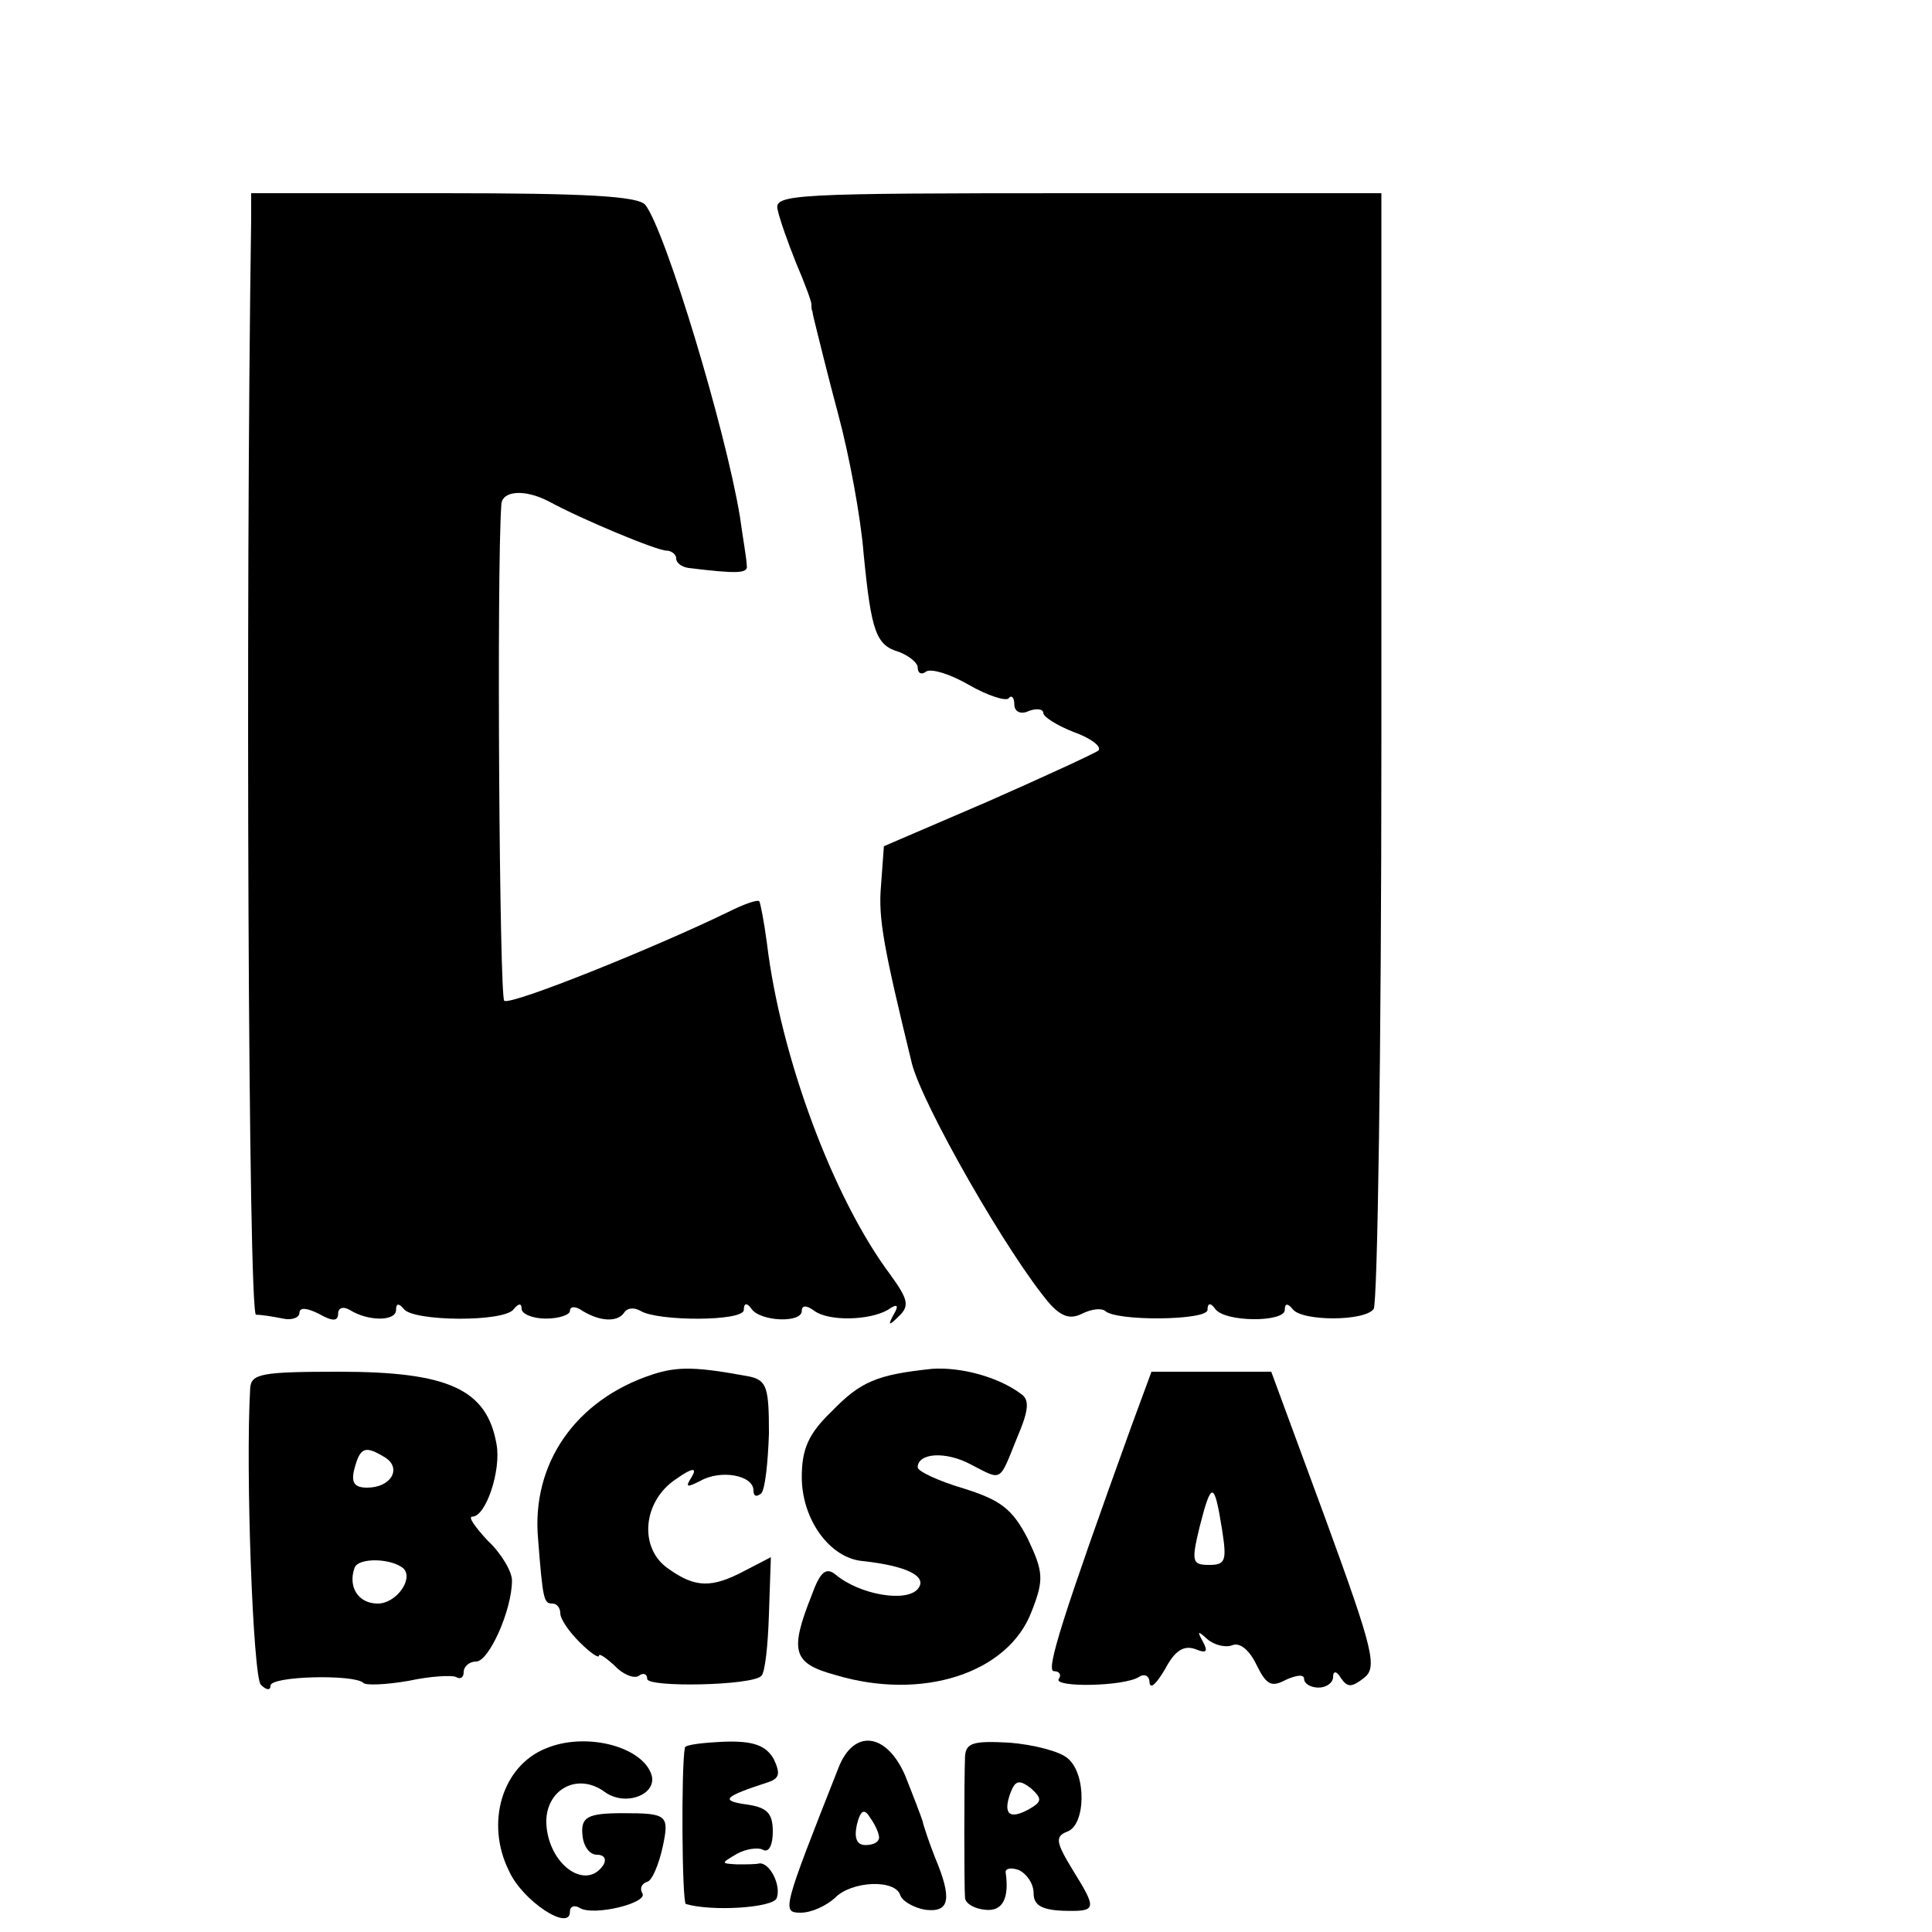 <?xml version="1.0" standalone="no"?>
<!DOCTYPE svg PUBLIC "-//W3C//DTD SVG 20010904//EN"
 "http://www.w3.org/TR/2001/REC-SVG-20010904/DTD/svg10.dtd">
<svg version="1.0" xmlns="http://www.w3.org/2000/svg"
 width="200pt" height="200pt" viewBox="0 0 200 200"
 preserveAspectRatio="xMidYMid meet">
<g transform="translate(0,200) scale(0.1,-0.1)"
fill="#000000" stroke="none">
<path d="M260 1773 c-6 -401 -3 -1133 5 -1134 6 0 18 -2 28 -4 9 -2 17 1 17 6
0 6 8 5 20 -1 14 -8 20 -8 20 0 0 6 5 8 12 4 19 -12 48 -12 48 0 0 7 3 7 8 1
9 -13 105 -14 114 0 5 6 8 6 8 0 0 -5 11 -10 25 -10 14 0 25 4 25 8 0 5 6 5
13 0 18 -11 36 -12 43 -2 3 5 10 6 17 2 18 -11 107 -11 107 1 0 7 3 8 8 1 9
-13 52 -15 52 -2 0 6 5 6 13 0 15 -11 57 -10 76 1 10 7 12 5 6 -5 -6 -11 -5
-12 5 -2 12 11 10 18 -8 43 -60 80 -114 227 -128 343 -3 23 -7 43 -8 44 -2 2
-16 -3 -32 -11 -76 -37 -225 -97 -232 -92 -5 3 -8 446 -3 514 1 14 24 16 49 3
35 -19 112 -51 122 -51 5 0 10 -4 10 -8 0 -5 6 -9 13 -10 50 -6 62 -6 60 3 0
6 -4 28 -7 50 -15 91 -77 296 -98 323 -8 9 -62 12 -209 12 l-199 0 0 -27z"/>
<path d="M805 1783 c2 -10 11 -35 19 -55 9 -21 16 -40 16 -43 0 -3 0 -6 1 -7
0 -2 2 -10 4 -18 2 -8 12 -49 23 -90 11 -41 23 -105 26 -143 8 -82 13 -95 37
-102 10 -4 19 -11 19 -16 0 -6 4 -8 9 -4 6 3 25 -3 44 -14 19 -11 38 -17 41
-14 3 4 6 1 6 -6 0 -8 7 -11 15 -7 8 3 15 2 15 -2 0 -4 14 -13 32 -20 17 -6
29 -15 25 -19 -4 -3 -56 -27 -115 -53 l-107 -46 -3 -41 c-3 -34 3 -65 32 -184
11 -43 100 -199 143 -249 12 -13 21 -16 33 -10 10 5 20 6 24 3 11 -11 106 -10
106 1 0 7 3 8 8 1 10 -14 72 -14 72 -1 0 7 3 7 8 1 9 -13 75 -13 84 0 4 5 8
268 8 583 l0 572 -314 0 c-295 0 -315 -1 -311 -17z"/>
<path d="M675 577 c-79 -26 -125 -92 -118 -170 5 -64 6 -67 15 -67 4 0 8 -4 8
-10 0 -6 9 -19 20 -30 11 -11 20 -17 20 -14 0 3 7 -2 16 -10 8 -9 20 -14 25
-11 5 4 9 2 9 -3 0 -9 108 -7 118 3 4 3 7 32 8 64 l2 59 -27 -14 c-34 -18 -51
-18 -79 2 -31 21 -27 70 8 93 17 12 22 12 16 2 -7 -11 -5 -11 9 -4 21 12 55 6
55 -10 0 -6 3 -7 8 -3 4 4 7 32 8 62 0 47 -2 55 -20 59 -54 10 -74 11 -101 2z"/>
<path d="M965 583 c-57 -6 -74 -13 -104 -44 -24 -23 -31 -39 -31 -68 0 -44 29
-84 63 -87 46 -5 68 -16 57 -29 -12 -14 -60 -6 -85 15 -10 8 -16 3 -25 -22
-23 -58 -19 -70 25 -82 90 -27 179 2 203 66 13 33 12 41 -4 75 -16 31 -28 40
-66 52 -27 8 -48 18 -48 22 0 15 29 17 55 3 33 -17 29 -19 48 28 12 28 13 39
4 45 -24 18 -63 28 -92 26z"/>
<path d="M259 563 c-5 -86 3 -299 11 -307 6 -6 10 -6 10 -1 0 10 86 12 96 3 2
-3 24 -2 47 2 23 5 45 6 49 4 5 -3 8 0 8 5 0 6 6 11 13 11 13 0 37 53 37 84 0
9 -11 28 -25 41 -13 14 -21 25 -16 25 14 0 30 48 25 75 -10 57 -50 75 -163 75
-80 0 -91 -2 -92 -17z m140 -72 c17 -11 6 -31 -19 -31 -13 0 -17 5 -13 20 6
22 11 24 32 11z m19 -115 c10 -11 -8 -36 -27 -36 -20 0 -31 17 -24 37 4 11 39
10 51 -1z"/>
<path d="M1171 523 c-70 -194 -89 -253 -80 -253 6 0 8 -4 5 -8 -6 -9 67 -8 83
2 6 4 11 1 11 -6 1 -7 7 -1 16 14 10 19 19 25 31 21 12 -5 14 -3 8 8 -6 11 -5
11 5 2 7 -6 19 -9 26 -6 8 3 18 -6 25 -21 10 -20 15 -23 30 -15 11 5 19 6 19
1 0 -5 7 -9 15 -9 8 0 15 5 15 11 0 7 4 6 8 -1 7 -10 11 -10 24 0 14 11 10 28
-40 165 l-56 152 -62 0 -62 0 -21 -57z m94 -106 c5 -32 4 -37 -13 -37 -18 0
-19 3 -10 40 12 47 15 47 23 -3z"/>
<path d="M565 190 c-45 -18 -63 -77 -38 -127 14 -31 63 -63 63 -42 0 6 5 7 10
4 14 -9 71 5 65 15 -3 5 -1 10 5 12 5 1 12 18 16 36 7 33 5 35 -41 35 -37 0
-44 -4 -42 -23 1 -11 7 -20 15 -20 7 0 10 -4 7 -10 -17 -27 -54 -3 -59 37 -5
38 30 60 60 38 22 -16 56 -2 48 19 -11 29 -69 43 -109 26z"/>
<path d="M709 191 c-4 -21 -3 -161 1 -162 27 -8 90 -4 94 6 5 13 -7 37 -18 36
-3 -1 -14 -1 -23 -1 -17 1 -17 1 0 11 9 5 22 7 27 4 6 -3 10 5 10 19 0 19 -6
25 -27 28 -28 4 -24 8 22 23 12 4 13 9 6 24 -8 14 -21 19 -51 18 -22 -1 -40
-3 -41 -6z"/>
<path d="M868 170 c-58 -147 -59 -150 -39 -150 11 0 26 7 35 15 17 18 63 20
68 3 2 -6 14 -13 26 -15 25 -3 28 11 10 54 -6 15 -12 33 -13 38 -2 6 -10 27
-18 47 -19 44 -53 49 -69 8z m42 -72 c0 -5 -6 -8 -14 -8 -9 0 -12 7 -9 21 4
16 8 17 14 7 5 -7 9 -16 9 -20z"/>
<path d="M999 182 c-1 -26 -1 -136 0 -147 1 -6 10 -11 21 -12 18 -2 25 12 21
39 0 4 6 5 14 2 8 -4 15 -14 15 -24 0 -12 8 -17 30 -18 36 -1 36 1 10 43 -17
28 -18 34 -5 39 19 7 20 60 0 76 -8 7 -35 14 -60 16 -37 2 -45 0 -46 -14z m66
-55 c-20 -11 -27 -5 -19 17 5 13 9 14 21 5 12 -11 12 -14 -2 -22z"/>
</g>
</svg>
